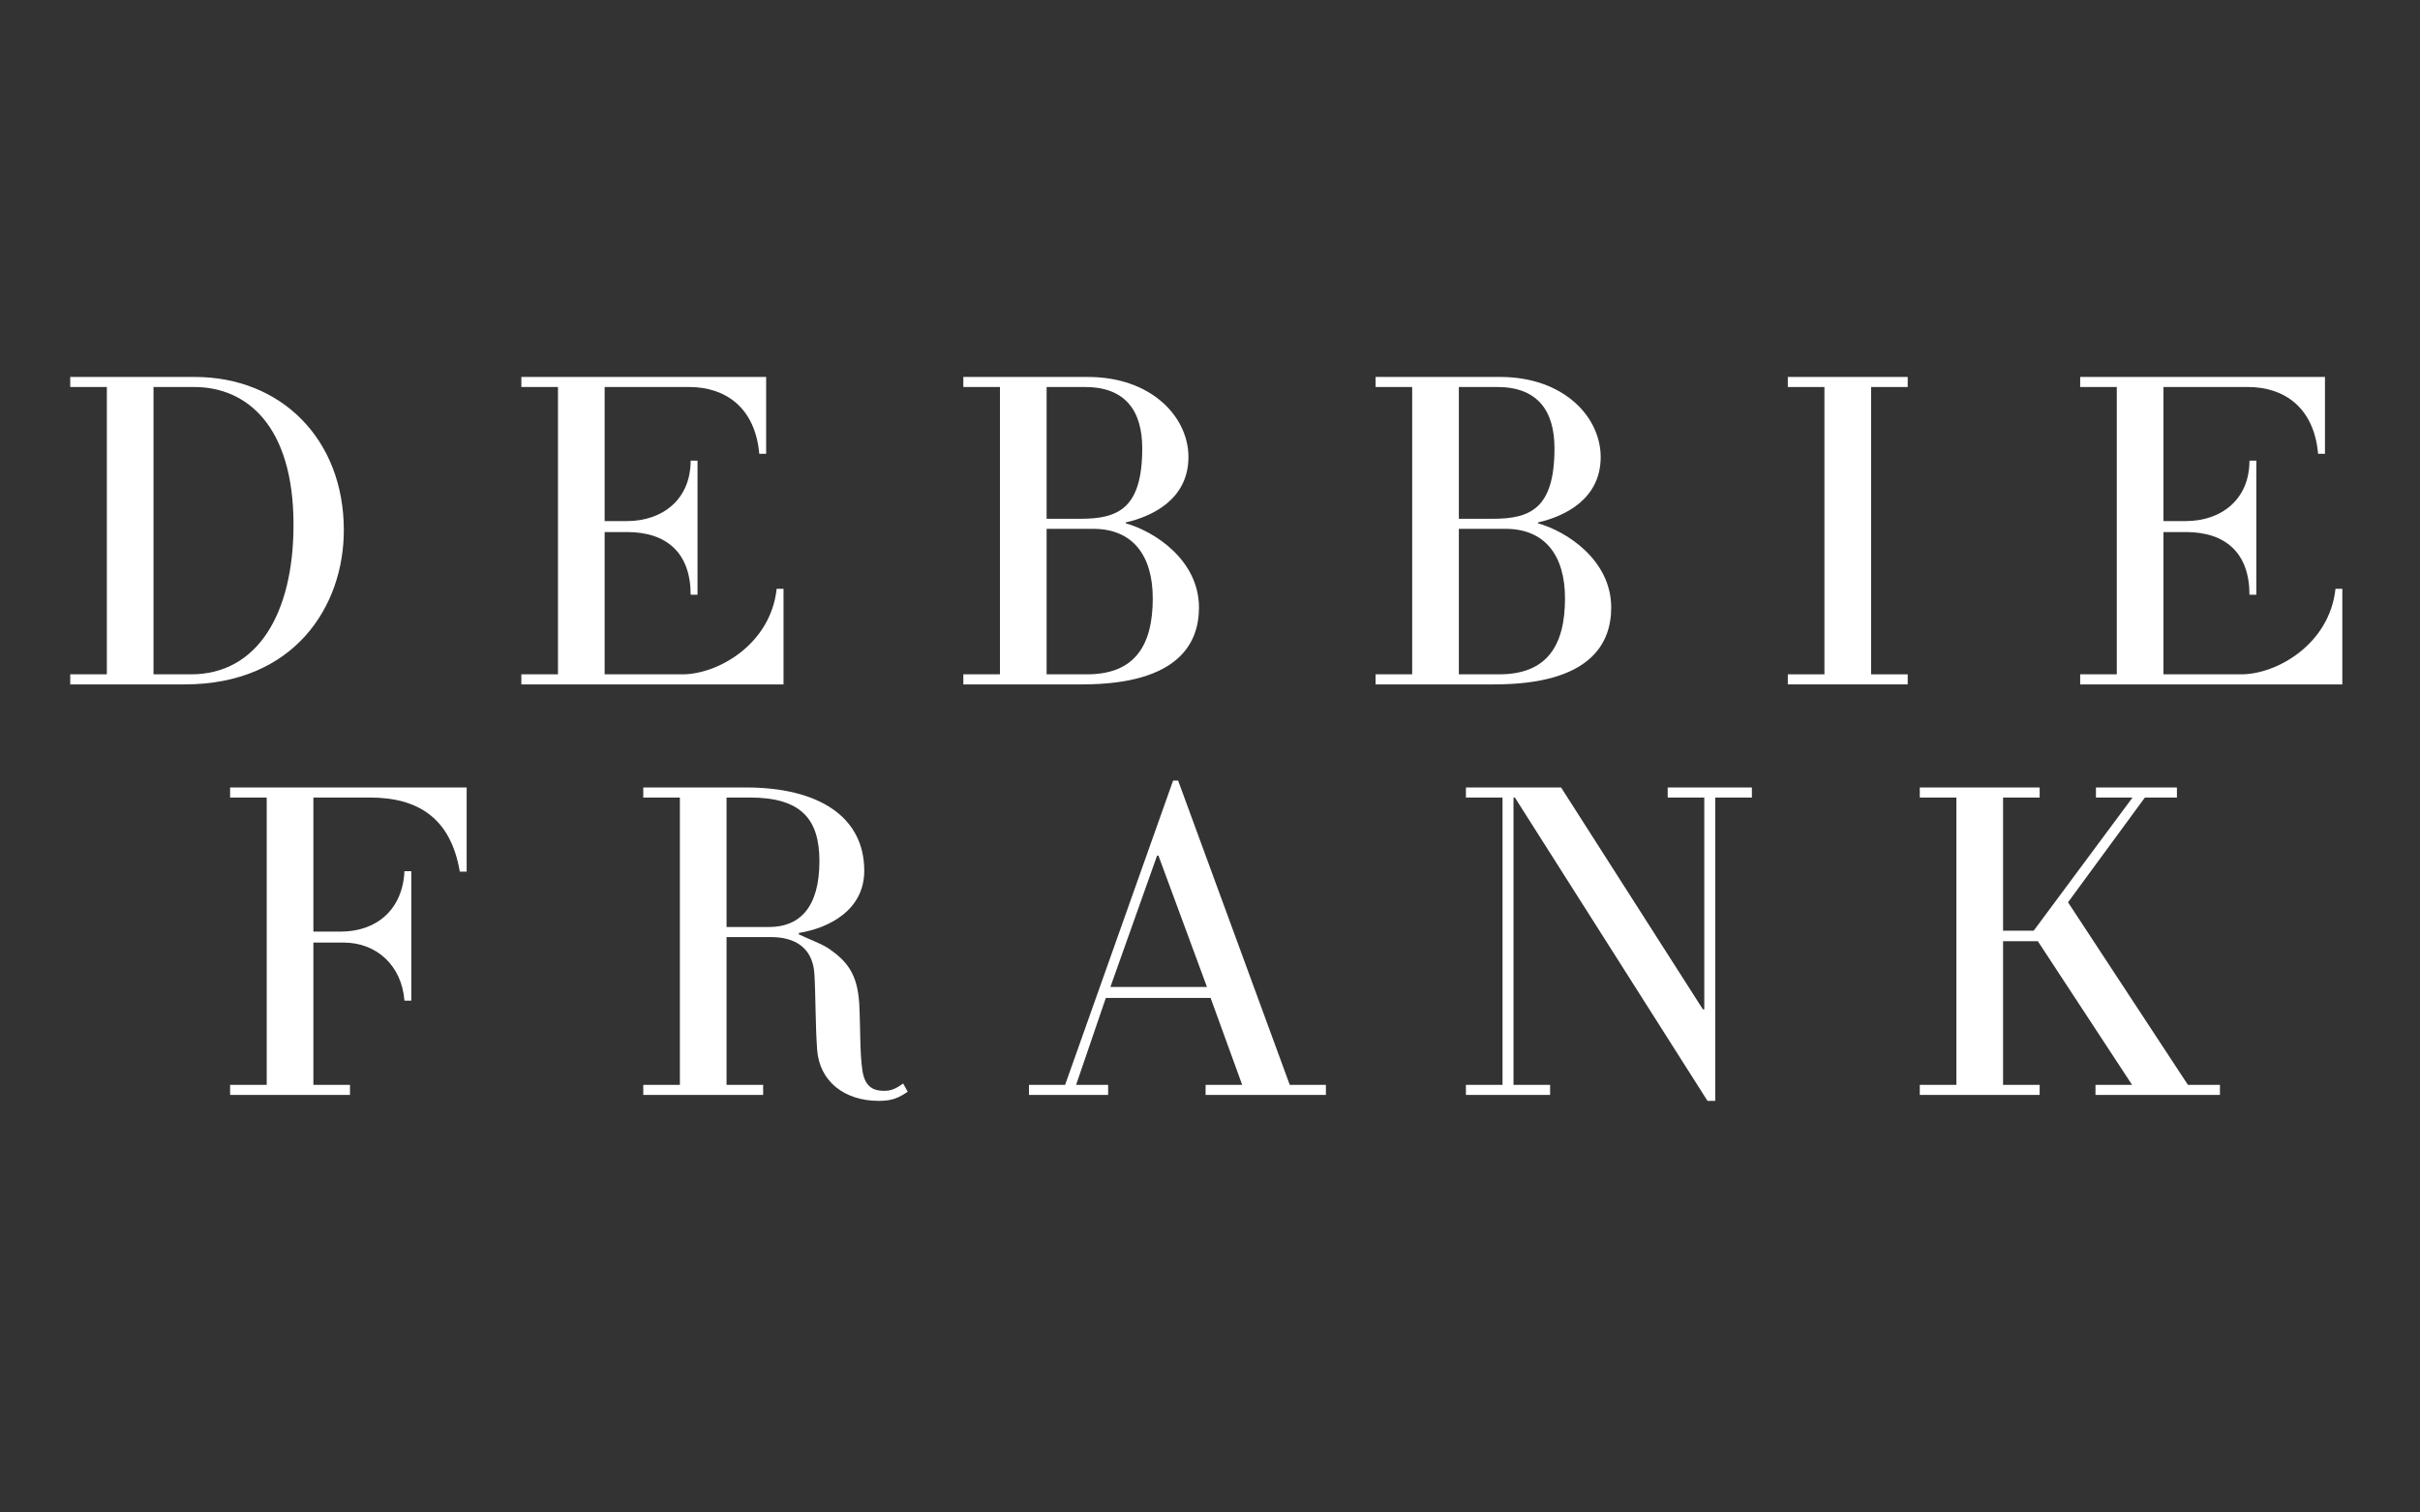 <svg version="1.2" preserveAspectRatio="xMidYMid meet" height="500" viewBox="0 0 600 375" zoomAndPan="magnify" width="800" xmlns:xlink="http://www.w3.org/1999/xlink" xmlns="http://www.w3.org/2000/svg"><rect x="0" y="0" width="600" height="375" fill="#333333" stroke="none"/><defs></defs><g id="c2a33aee9f"><g style="fill:#ffffff;fill-opacity:1;"><g transform="translate(13.33, 169.688)"><path d="M 71.918 -38.227 C 71.918 -60.801 56.379 -76.23 34.938 -76.23 L 4.082 -76.23 L 4.082 -73.734 L 13.16 -73.734 L 13.16 -2.496 L 4.082 -2.496 L 4.082 0 L 32.441 0 C 59.668 0 71.918 -19.398 71.918 -38.227 Z M 59.441 -39.59 C 59.441 -17.695 50.594 -2.496 34.031 -2.496 L 24.73 -2.496 L 24.73 -73.734 L 34.824 -73.734 C 47.758 -73.734 59.441 -64.207 59.441 -39.59 Z M 59.441 -39.59" style="stroke:none"></path></g></g><g style="fill:#ffffff;fill-opacity:1;"><g transform="translate(125.18, 169.688)"><path d="M 69.082 -23.707 L 67.383 -23.707 C 65.906 -9.984 52.863 -2.496 44.016 -2.496 L 24.73 -2.496 L 24.73 -37.773 L 30.289 -37.773 C 40.156 -37.773 46.055 -32.555 46.055 -22.234 L 47.758 -22.234 L 47.758 -55.473 L 46.055 -55.473 C 46.055 -45.828 39.023 -40.496 30.289 -40.496 L 24.73 -40.496 L 24.73 -73.734 L 45.715 -73.734 C 54.562 -73.734 62.051 -68.742 63.07 -57.172 L 64.773 -57.172 L 64.773 -76.23 L 4.082 -76.23 L 4.082 -73.734 L 13.16 -73.734 L 13.16 -2.496 L 4.082 -2.496 L 4.082 0 L 69.082 0 Z M 69.082 -23.707" style="stroke:none"></path></g></g><g style="fill:#ffffff;fill-opacity:1;"><g transform="translate(234.761, 169.688)"><path d="M 62.504 -19.059 C 62.504 -30.855 51.387 -38 44.355 -39.93 L 44.355 -40.156 C 50.82 -41.633 59.895 -45.828 59.895 -56.379 C 59.895 -66.246 50.82 -76.23 34.938 -76.23 L 4.082 -76.23 L 4.082 -73.734 L 13.16 -73.734 L 13.16 -2.496 L 4.082 -2.496 L 4.082 0 L 33.465 0 C 57.738 0 62.504 -10.438 62.504 -19.059 Z M 48.438 -58.535 C 48.438 -43.559 42.426 -41.062 33.125 -41.062 L 24.73 -41.062 L 24.73 -73.734 L 34.258 -73.734 C 44.242 -73.734 48.438 -67.836 48.438 -58.535 Z M 51.047 -21.328 C 51.047 -9.527 46.508 -2.496 34.711 -2.496 L 24.73 -2.496 L 24.73 -38.57 L 36.301 -38.57 C 46.055 -38.57 51.047 -31.988 51.047 -21.328 Z M 51.047 -21.328" style="stroke:none"></path></g></g><g style="fill:#ffffff;fill-opacity:1;"><g transform="translate(336.969, 169.688)"><path d="M 62.504 -19.059 C 62.504 -30.855 51.387 -38 44.355 -39.93 L 44.355 -40.156 C 50.82 -41.633 59.895 -45.828 59.895 -56.379 C 59.895 -66.246 50.82 -76.23 34.938 -76.23 L 4.082 -76.23 L 4.082 -73.734 L 13.16 -73.734 L 13.16 -2.496 L 4.082 -2.496 L 4.082 0 L 33.465 0 C 57.738 0 62.504 -10.438 62.504 -19.059 Z M 48.438 -58.535 C 48.438 -43.559 42.426 -41.062 33.125 -41.062 L 24.73 -41.062 L 24.73 -73.734 L 34.258 -73.734 C 44.242 -73.734 48.438 -67.836 48.438 -58.535 Z M 51.047 -21.328 C 51.047 -9.527 46.508 -2.496 34.711 -2.496 L 24.73 -2.496 L 24.73 -38.57 L 36.301 -38.57 C 46.055 -38.57 51.047 -31.988 51.047 -21.328 Z M 51.047 -21.328" style="stroke:none"></path></g></g><g style="fill:#ffffff;fill-opacity:1;"><g transform="translate(439.177, 169.688)"><path d="M 33.805 -2.496 L 24.73 -2.496 L 24.73 -73.734 L 33.805 -73.734 L 33.805 -76.23 L 4.082 -76.23 L 4.082 -73.734 L 13.16 -73.734 L 13.16 -2.496 L 4.082 -2.496 L 4.082 0 L 33.805 0 Z M 33.805 -2.496" style="stroke:none"></path></g></g><g style="fill:#ffffff;fill-opacity:1;"><g transform="translate(511.665, 169.688)"><path d="M 69.082 -23.707 L 67.383 -23.707 C 65.906 -9.984 52.863 -2.496 44.016 -2.496 L 24.73 -2.496 L 24.73 -37.773 L 30.289 -37.773 C 40.156 -37.773 46.055 -32.555 46.055 -22.234 L 47.758 -22.234 L 47.758 -55.473 L 46.055 -55.473 C 46.055 -45.828 39.023 -40.496 30.289 -40.496 L 24.73 -40.496 L 24.73 -73.734 L 45.715 -73.734 C 54.562 -73.734 62.051 -68.742 63.07 -57.172 L 64.773 -57.172 L 64.773 -76.23 L 4.082 -76.23 L 4.082 -73.734 L 13.16 -73.734 L 13.16 -2.496 L 4.082 -2.496 L 4.082 0 L 69.082 0 Z M 69.082 -23.707" style="stroke:none"></path></g></g><g style="fill:#ffffff;fill-opacity:1;"><g transform="translate(52.97, 271.471)"><path d="M 62.73 -76.23 L 4.082 -76.23 L 4.082 -73.734 L 13.16 -73.734 L 13.16 -2.496 L 4.082 -2.496 L 4.082 0 L 33.805 0 L 33.805 -2.496 L 24.73 -2.496 L 24.73 -37.773 L 32.215 -37.773 C 40.27 -37.773 46.621 -32.215 47.305 -23.367 L 49.004 -23.367 L 49.004 -55.473 L 47.305 -55.473 C 46.852 -45.828 40.27 -40.496 31.535 -40.496 L 24.73 -40.496 L 24.73 -73.734 L 38.684 -73.734 C 50.594 -73.734 58.762 -68.742 61.031 -55.359 L 62.73 -55.359 Z M 62.73 -76.23" style="stroke:none"></path></g></g><g style="fill:#ffffff;fill-opacity:1;"><g transform="translate(155.405, 271.471)"><path d="M 68.516 -2.836 C 66.816 -1.59 65.566 -1.02 63.867 -1.02 C 61.711 -1.02 59.102 -1.477 58.422 -6.012 C 57.738 -10.551 57.965 -16.336 57.625 -22.688 C 57.172 -29.949 54.676 -33.238 49.688 -36.527 C 47.871 -37.66 44.695 -38.797 42.652 -39.816 L 42.652 -40.156 C 50.367 -41.406 58.875 -45.941 58.875 -55.586 C 58.875 -68.855 47.758 -76.23 29.492 -76.23 L 4.082 -76.23 L 4.082 -73.734 L 13.16 -73.734 L 13.16 -2.496 L 4.082 -2.496 L 4.082 0 L 33.805 0 L 33.805 -2.496 L 24.73 -2.496 L 24.73 -39.137 L 35.734 -39.137 C 41.406 -39.137 46.055 -36.754 46.508 -30.062 C 46.852 -24.277 46.734 -17.695 47.191 -11.23 C 47.758 -3.402 53.883 1.477 62.504 1.477 C 66.02 1.477 67.609 0.566 69.652 -0.793 Z M 47.758 -57.965 C 47.758 -46.508 42.879 -41.633 35.277 -41.633 L 24.73 -41.633 L 24.73 -73.734 L 30.516 -73.734 C 43.332 -73.734 47.758 -68.289 47.758 -57.965 Z M 47.758 -57.965" style="stroke:none"></path></g></g><g style="fill:#ffffff;fill-opacity:1;"><g transform="translate(257.159, 271.471)"><path d="M 71.578 -2.496 L 62.617 -2.496 L 34.938 -77.934 L 33.691 -77.934 L 6.918 -2.496 L -2.043 -2.496 L -2.043 0 L 17.582 0 L 17.582 -2.496 L 9.641 -2.496 L 17.016 -24.047 L 42.992 -24.047 L 50.82 -2.496 L 41.746 -2.496 L 41.746 0 L 71.578 0 Z M 18.148 -26.77 L 29.719 -59.328 L 30.062 -59.328 L 42.086 -26.77 Z M 18.148 -26.77" style="stroke:none"></path></g></g><g style="fill:#ffffff;fill-opacity:1;"><g transform="translate(361.636, 271.471)"><path d="M 72.715 -76.23 L 51.84 -76.23 L 51.84 -73.734 L 60.914 -73.734 L 60.914 -21.211 L 60.574 -21.211 L 25.41 -76.23 L 1.816 -76.23 L 1.816 -73.734 L 10.891 -73.734 L 10.891 -2.496 L 1.816 -2.496 L 1.816 0 L 22.688 0 L 22.688 -2.496 L 13.613 -2.496 L 13.613 -73.734 L 13.953 -73.734 L 61.711 1.477 L 63.637 1.477 L 63.637 -73.734 L 72.715 -73.734 Z M 72.715 -76.23" style="stroke:none"></path></g></g><g style="fill:#ffffff;fill-opacity:1;"><g transform="translate(471.897, 271.471)"><path d="M 78.5 -2.496 L 70.559 -2.496 L 40.836 -47.758 L 59.895 -73.734 L 67.836 -73.734 L 67.836 -76.23 L 47.758 -76.23 L 47.758 -73.734 L 56.832 -73.734 L 32.328 -40.723 L 24.73 -40.723 L 24.73 -73.734 L 33.805 -73.734 L 33.805 -76.23 L 4.082 -76.23 L 4.082 -73.734 L 13.16 -73.734 L 13.16 -2.496 L 4.082 -2.496 L 4.082 0 L 33.805 0 L 33.805 -2.496 L 24.73 -2.496 L 24.73 -38.113 L 33.352 -38.113 L 56.719 -2.496 L 47.645 -2.496 L 47.645 0 L 78.5 0 Z M 78.5 -2.496" style="stroke:none"></path></g></g></g></svg>
